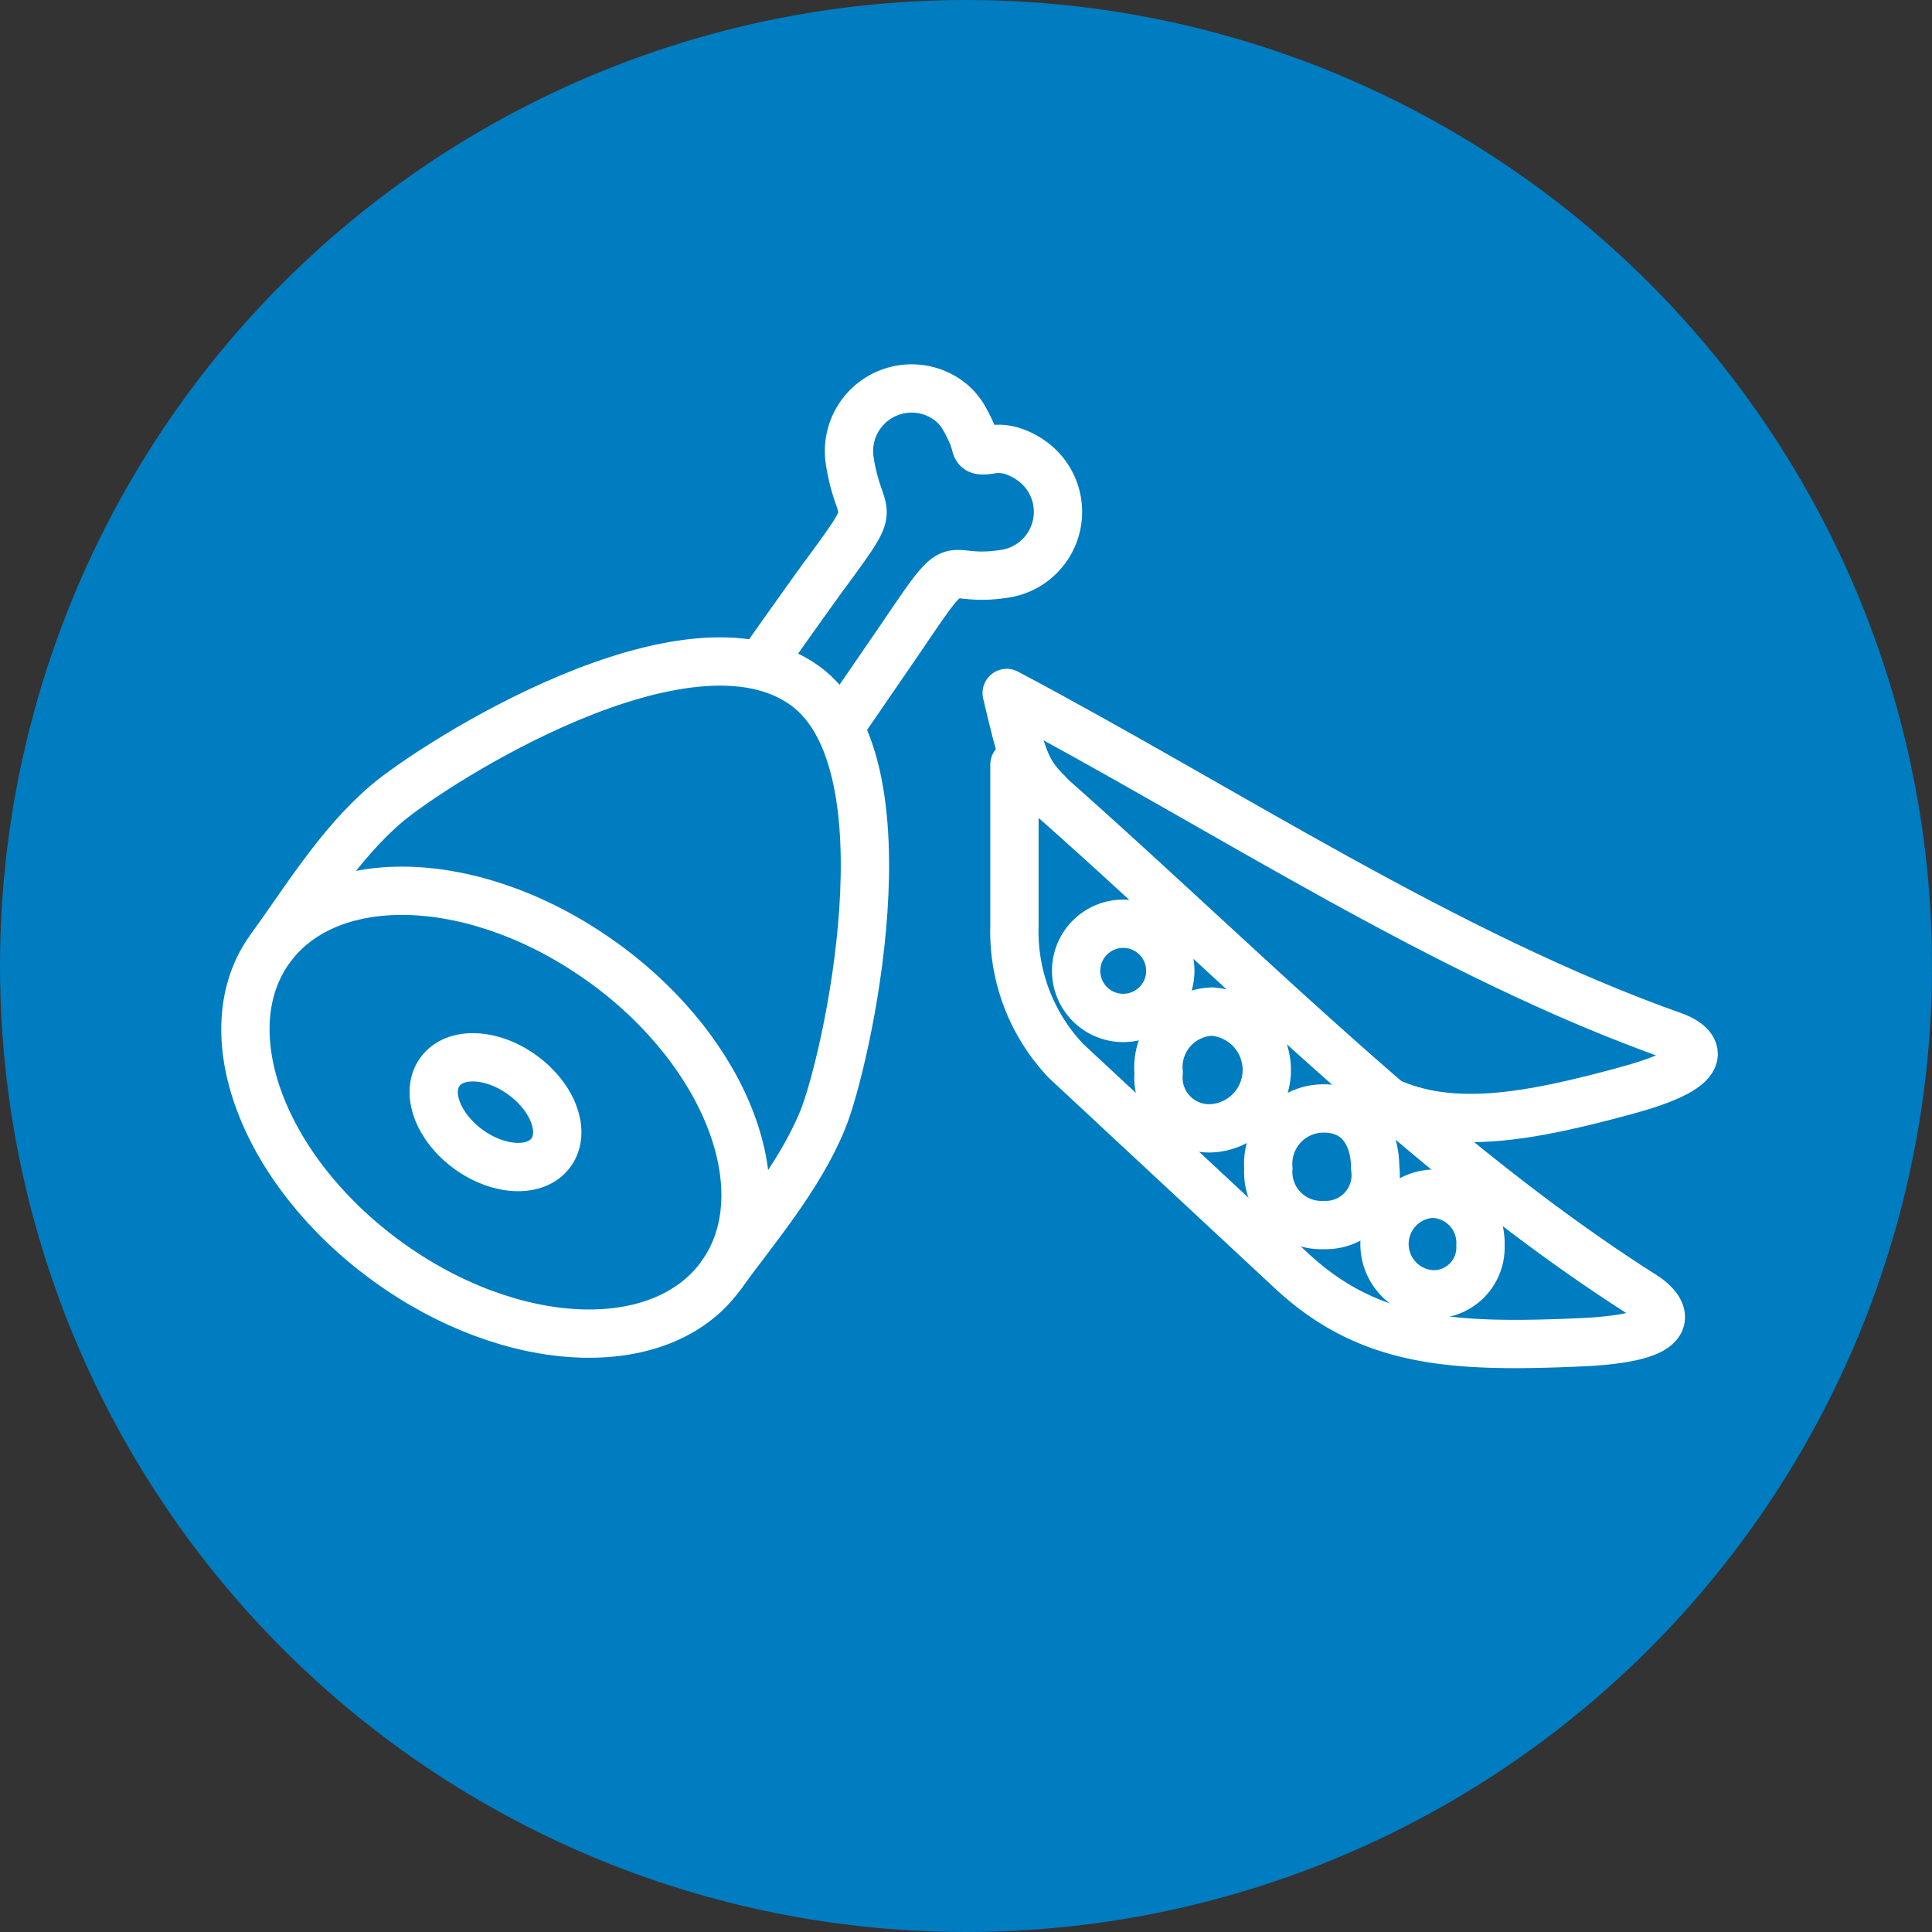 <svg xmlns="http://www.w3.org/2000/svg" width="80" height="80" viewBox="0 0 80 80"><rect x="0" y="0" width="80" height="80" fill="#333333" stroke="none"/><g id="Group_877" data-name="Group 877" transform="translate(-323 -2698)"><circle id="Ellipse_142" data-name="Ellipse 142" cx="40" cy="40" r="40" transform="translate(323 2698)" fill="#007cc0"></circle><g id="Group_857" data-name="Group 857" transform="translate(325.375 2692.136)"><g id="Group_855" data-name="Group 855" transform="translate(7.787 21.95)"><path id="Path_9356" data-name="Path 9356" d="M31.614,33.082c.379-.545,1.948-2.749,2.339-3.284,2.49-3.382,1.56-2.143,1.132-4.847a2.594,2.594,0,0,1,4.086-2.506h0a2.322,2.322,0,0,1,.6.652,5.555,5.555,0,0,1,.356.692,2.984,2.984,0,0,1,.168.486c.053.193.083.3.662.2a1.844,1.844,0,0,1,.85.062,2.835,2.835,0,0,1,.831.424v0a2.593,2.593,0,0,1,.575,3.62v0a2.585,2.585,0,0,1-1.693,1.038c-2.7.43-1.739-1.158-4.258,2.577l-2.313,3.37" transform="translate(-10.06 -21.95)" fill="none" stroke="#fff" stroke-linecap="round" stroke-linejoin="round" stroke-width="2"></path><path id="Path_9357" data-name="Path 9357" d="M8.98,46.262c1.348-1.856,2.811-4.268,4.768-5.929s12.472-8.407,17.328-4.88c4.488,3.258,1.7,15.611.725,17.986s-2.814,4.514-4.162,6.37" transform="translate(-7.901 -23.142)" fill="none" stroke="#fff" stroke-linecap="round" stroke-linejoin="round" stroke-width="2"></path><path id="Path_9358" data-name="Path 9358" d="M22.627,47.934c5.154,3.742,7.322,9.538,4.844,12.951s-8.661,3.146-13.815-.6S6.334,50.751,8.812,47.337s8.661-3.146,13.815.6Z" transform="translate(-7.787 -24.143)" fill="none" stroke="#fff" stroke-linecap="round" stroke-linejoin="round" stroke-width="2"></path><path id="Path_9359" data-name="Path 9359" d="M20.081,53.3c1.272.923,1.8,2.359,1.184,3.209s-2.147.791-3.418-.132-1.8-2.359-1.184-3.21,2.147-.791,3.418.133Z" transform="translate(-8.609 -24.871)" fill="none" stroke="#fff" stroke-linecap="round" stroke-linejoin="round" stroke-width="2"></path></g><g id="Group_856" data-name="Group 856" transform="translate(39.31 34.559)"><path id="Path_9360" data-name="Path 9360" d="M42.989,45.837a7.784,7.784,0,0,0,2.136,5.6l9.336,8.689c3.236,3.011,6.71,3.194,11.985,2.961,4.775-.212,3.128-1.6,2.626-1.92-9.341-5.925-17.5-14.574-26.083-22v6.672Z" transform="translate(-42.668 -36.201)" fill="none" stroke="#fff" stroke-linecap="round" stroke-linejoin="round" stroke-width="2"></path><path id="Path_9361" data-name="Path 9361" d="M47.767,46.452a1.95,1.95,0,0,1,0,3.9,1.948,1.948,0,0,1,0-3.9Z" transform="translate(-42.942 -36.896)" fill="none" stroke="#fff" stroke-linecap="round" stroke-linejoin="round" stroke-width="2"></path><path id="Path_9362" data-name="Path 9362" d="M61.856,58.81A2.031,2.031,0,0,1,63.9,60.949a1.937,1.937,0,0,1-2.045,2.022,2.086,2.086,0,0,1,0-4.16Z" transform="translate(-44.283 -38.074)" fill="none" stroke="#fff" stroke-linecap="round" stroke-linejoin="round" stroke-width="2"></path><path id="Path_9363" data-name="Path 9363" d="M56.911,54.906c1.464,0,2.124,1.139,2.124,2.471a2.065,2.065,0,0,1-2.124,2.355,2.2,2.2,0,0,1-2.3-2.355,2.29,2.29,0,0,1,2.3-2.471Z" transform="translate(-43.776 -37.702)" fill="none" stroke="#fff" stroke-linecap="round" stroke-linejoin="round" stroke-width="2"></path><path id="Path_9364" data-name="Path 9364" d="M51.832,50.475a2.42,2.42,0,0,1,0,4.826,2.1,2.1,0,0,1-2.241-2.3,2.3,2.3,0,0,1,2.241-2.53Z" transform="translate(-43.298 -37.279)" fill="none" stroke="#fff" stroke-linecap="round" stroke-linejoin="round" stroke-width="2"></path><path id="Path_9365" data-name="Path 9365" d="M58.371,52.785c2.689,1.24,5.856.678,9.99-.454,4.178-1.145,2.433-2.044,1.923-2.224-9.5-3.365-18.517-9.375-27.65-14.219.627,2.662.771,3.228,1.706,4.145" transform="translate(-42.634 -35.888)" fill="none" stroke="#fff" stroke-linecap="round" stroke-linejoin="round" stroke-width="2"></path></g></g></g></svg>